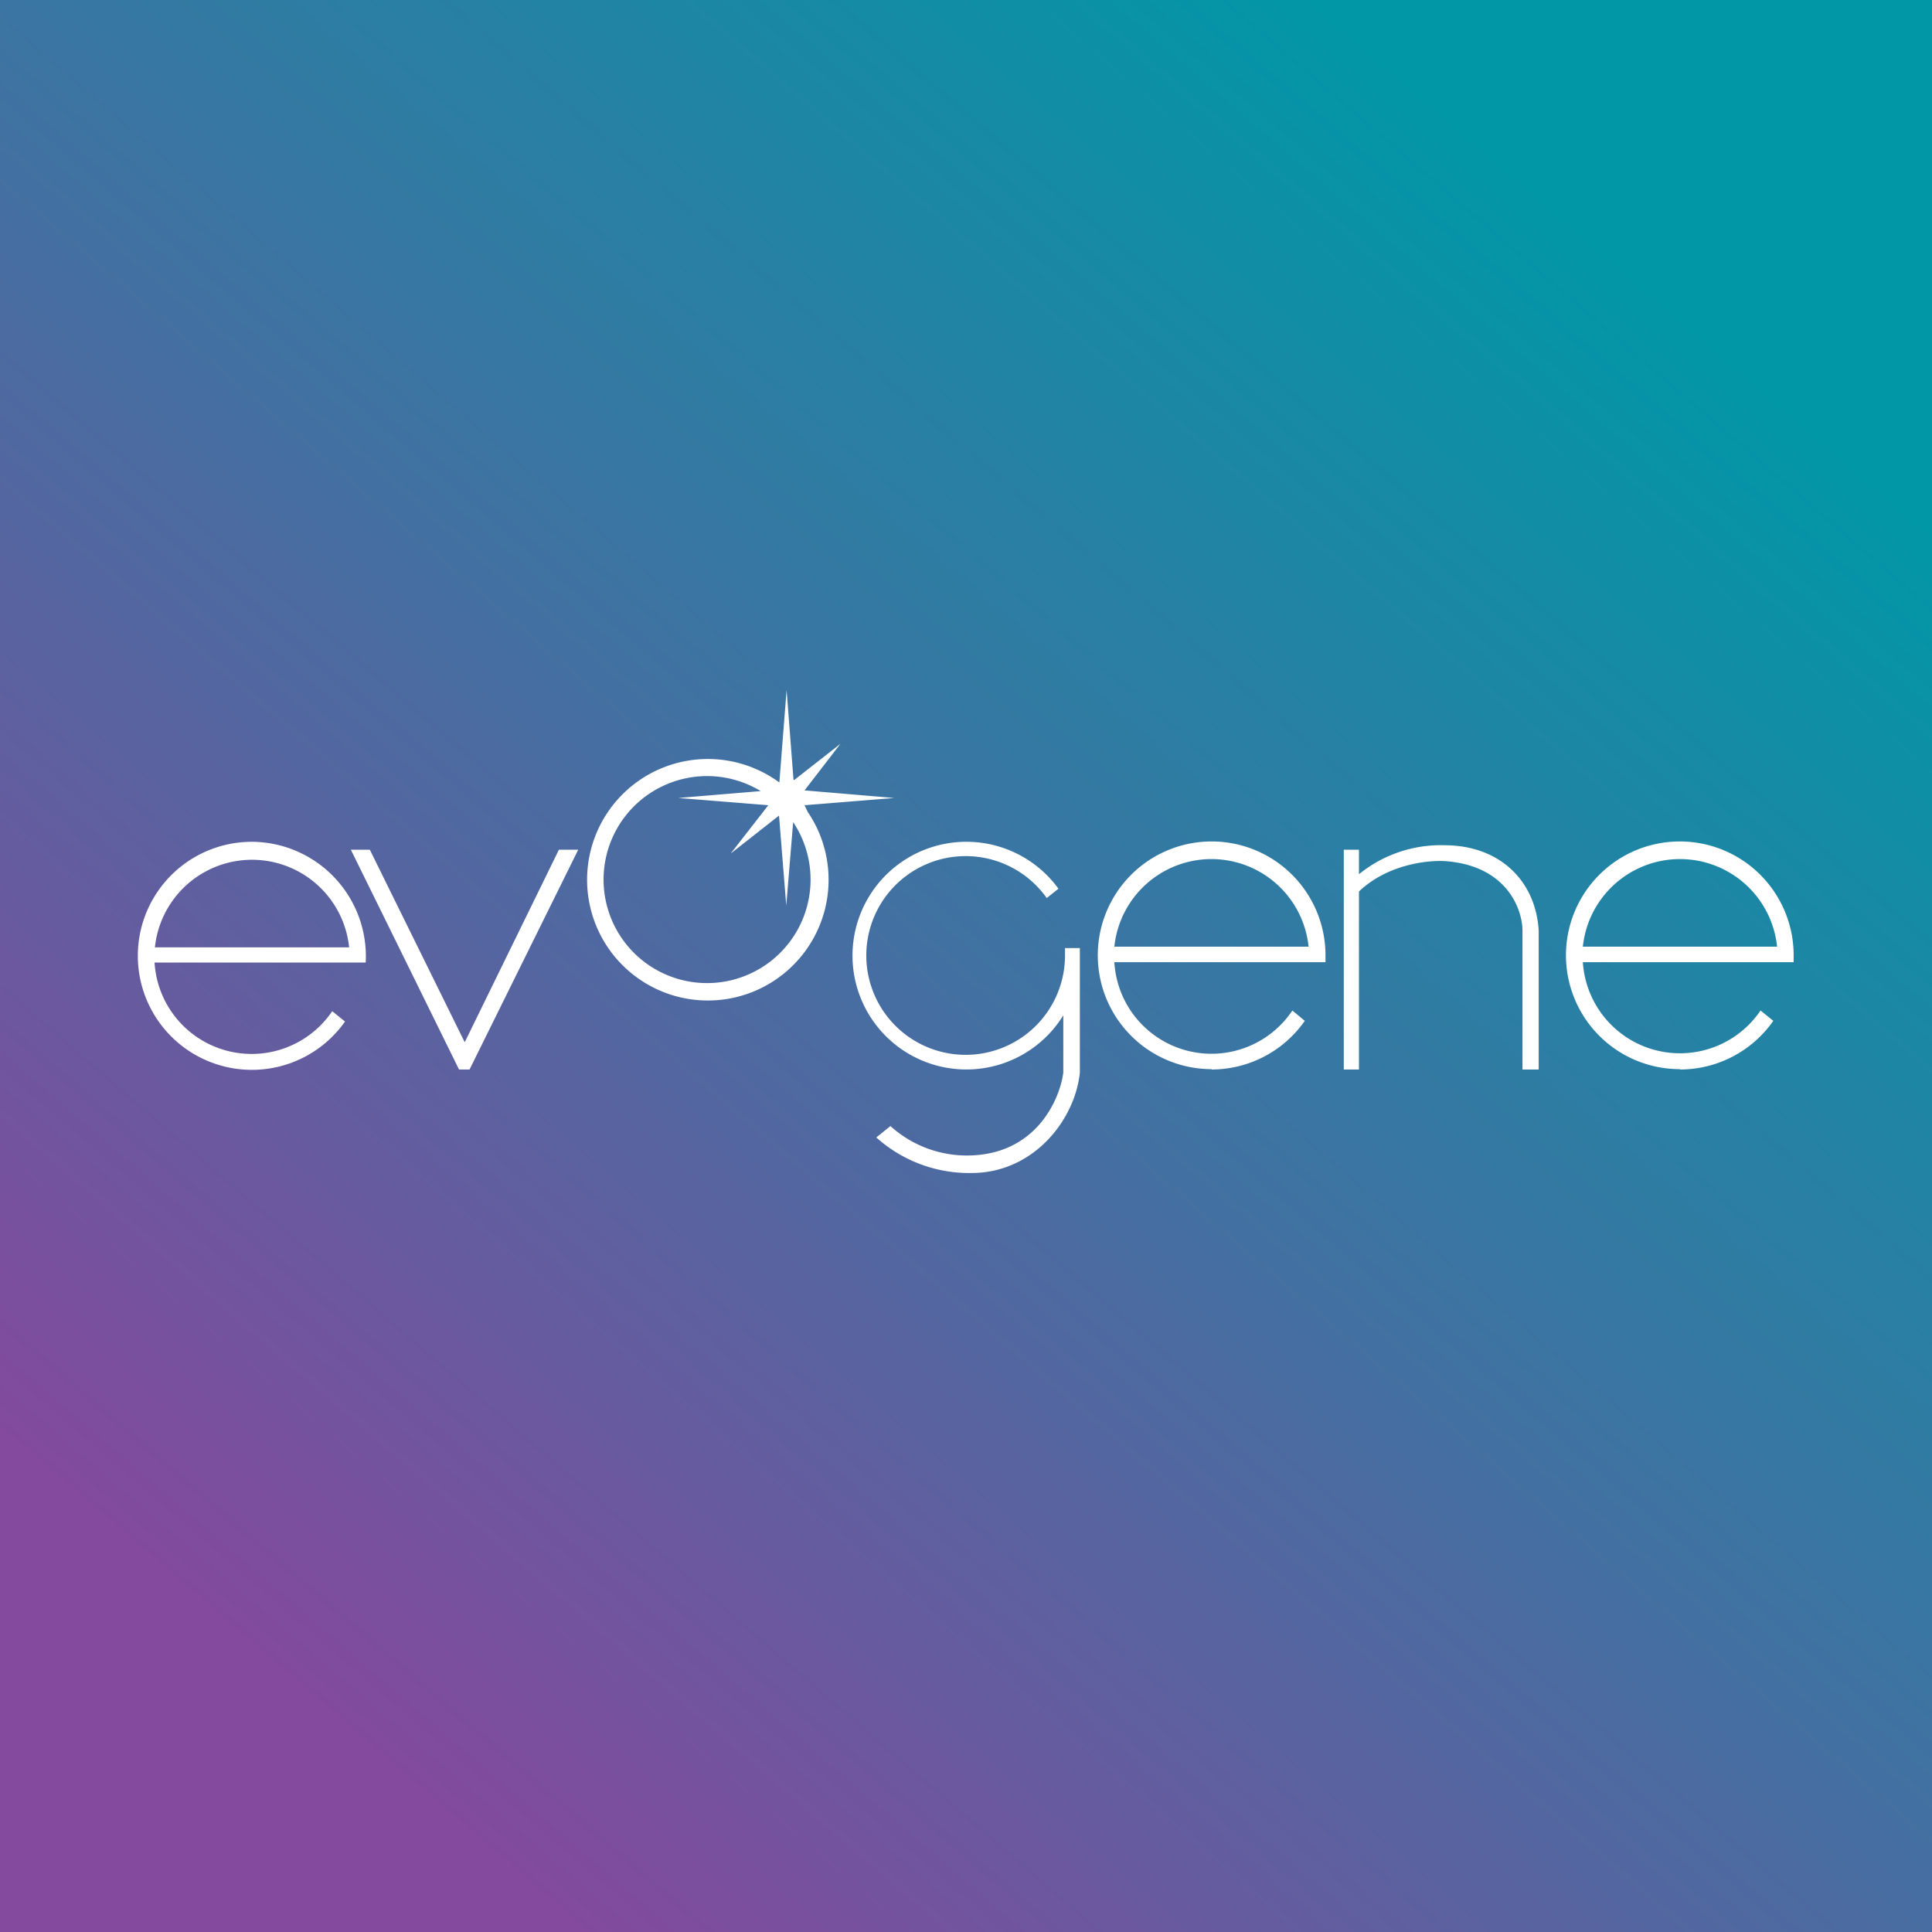<!-- by Finnhub --><svg xmlns="http://www.w3.org/2000/svg" width="56" height="56"><rect width="100%" height="100%" fill="#333333" stroke="none"/><path fill="url(#ajr2b0lhx)" d="M0 0h56v56H0z"/><path d="M7.3 31.01a3.3 3.3 0 002.7-1.4l-.37-.3a2.82 2.82 0 01-5.15-1.41h6.12a3.32 3.32 0 00-3.3-3.5 3.3 3.3 0 100 6.61zm2.82-3.55H4.49a2.83 2.83 0 015.63 0zm25 3.54a3.3 3.3 0 002.7-1.41l-.36-.3a2.82 2.82 0 01-5.16-1.4h6.12v-.2a3.3 3.3 0 10-3.3 3.3zm2.82-3.56H32.3a2.83 2.83 0 015.63 0zM48.7 31a3.3 3.3 0 002.7-1.41l-.37-.3a2.82 2.82 0 01-5.15-1.4h6.11v-.2a3.3 3.3 0 10-3.3 3.3zm2.81-3.56h-5.63a2.83 2.83 0 015.63 0zm-38.2 3.57l-3.14-6.38h.55l2.75 5.58 2.73-5.58h.56L13.61 31h-.3zM23 22.6l-.2-2.6-.21 2.68a3.5 3.5 0 10.82.85l-.09-.19 2.6-.21-2.6-.22 1.04-1.35-1.34 1.05zm-.95.33l-2.39.2 2.61.21-1.09 1.4 1.4-1.1.21 2.61.2-2.42a3 3 0 11-.94-.9zm17.35 1.7h-.45V31h.44v-5.16c.84-.8 2.02-.91 2.5-.88 1.79.13 2.24 1.4 2.24 2.02V31h.47v-4.02c-.08-1.42-1.1-2.47-2.71-2.48a3.76 3.76 0 00-2.5.84v-.71z" fill="#fff"/><path d="M31.3 27.7v-.22h-.43v.22a2.88 2.88 0 11-.53-1.67l.34-.27a3.3 3.3 0 10.14 3.67v1.66c-.1.77-.77 2.33-2.66 2.4a3.3 3.3 0 01-2.35-.85l-.41.33A4.03 4.03 0 0028.16 34c1.8 0 3-1.54 3.14-2.91V27.7z" fill="#fff"/><defs><linearGradient id="ajr2b0lhx" x1="47.17" y1="7.57" x2="10.31" y2="50.44" gradientUnits="userSpaceOnUse"><stop stop-color="#0197A7"/><stop offset="1" stop-color="#834A9D"/></linearGradient></defs></svg>